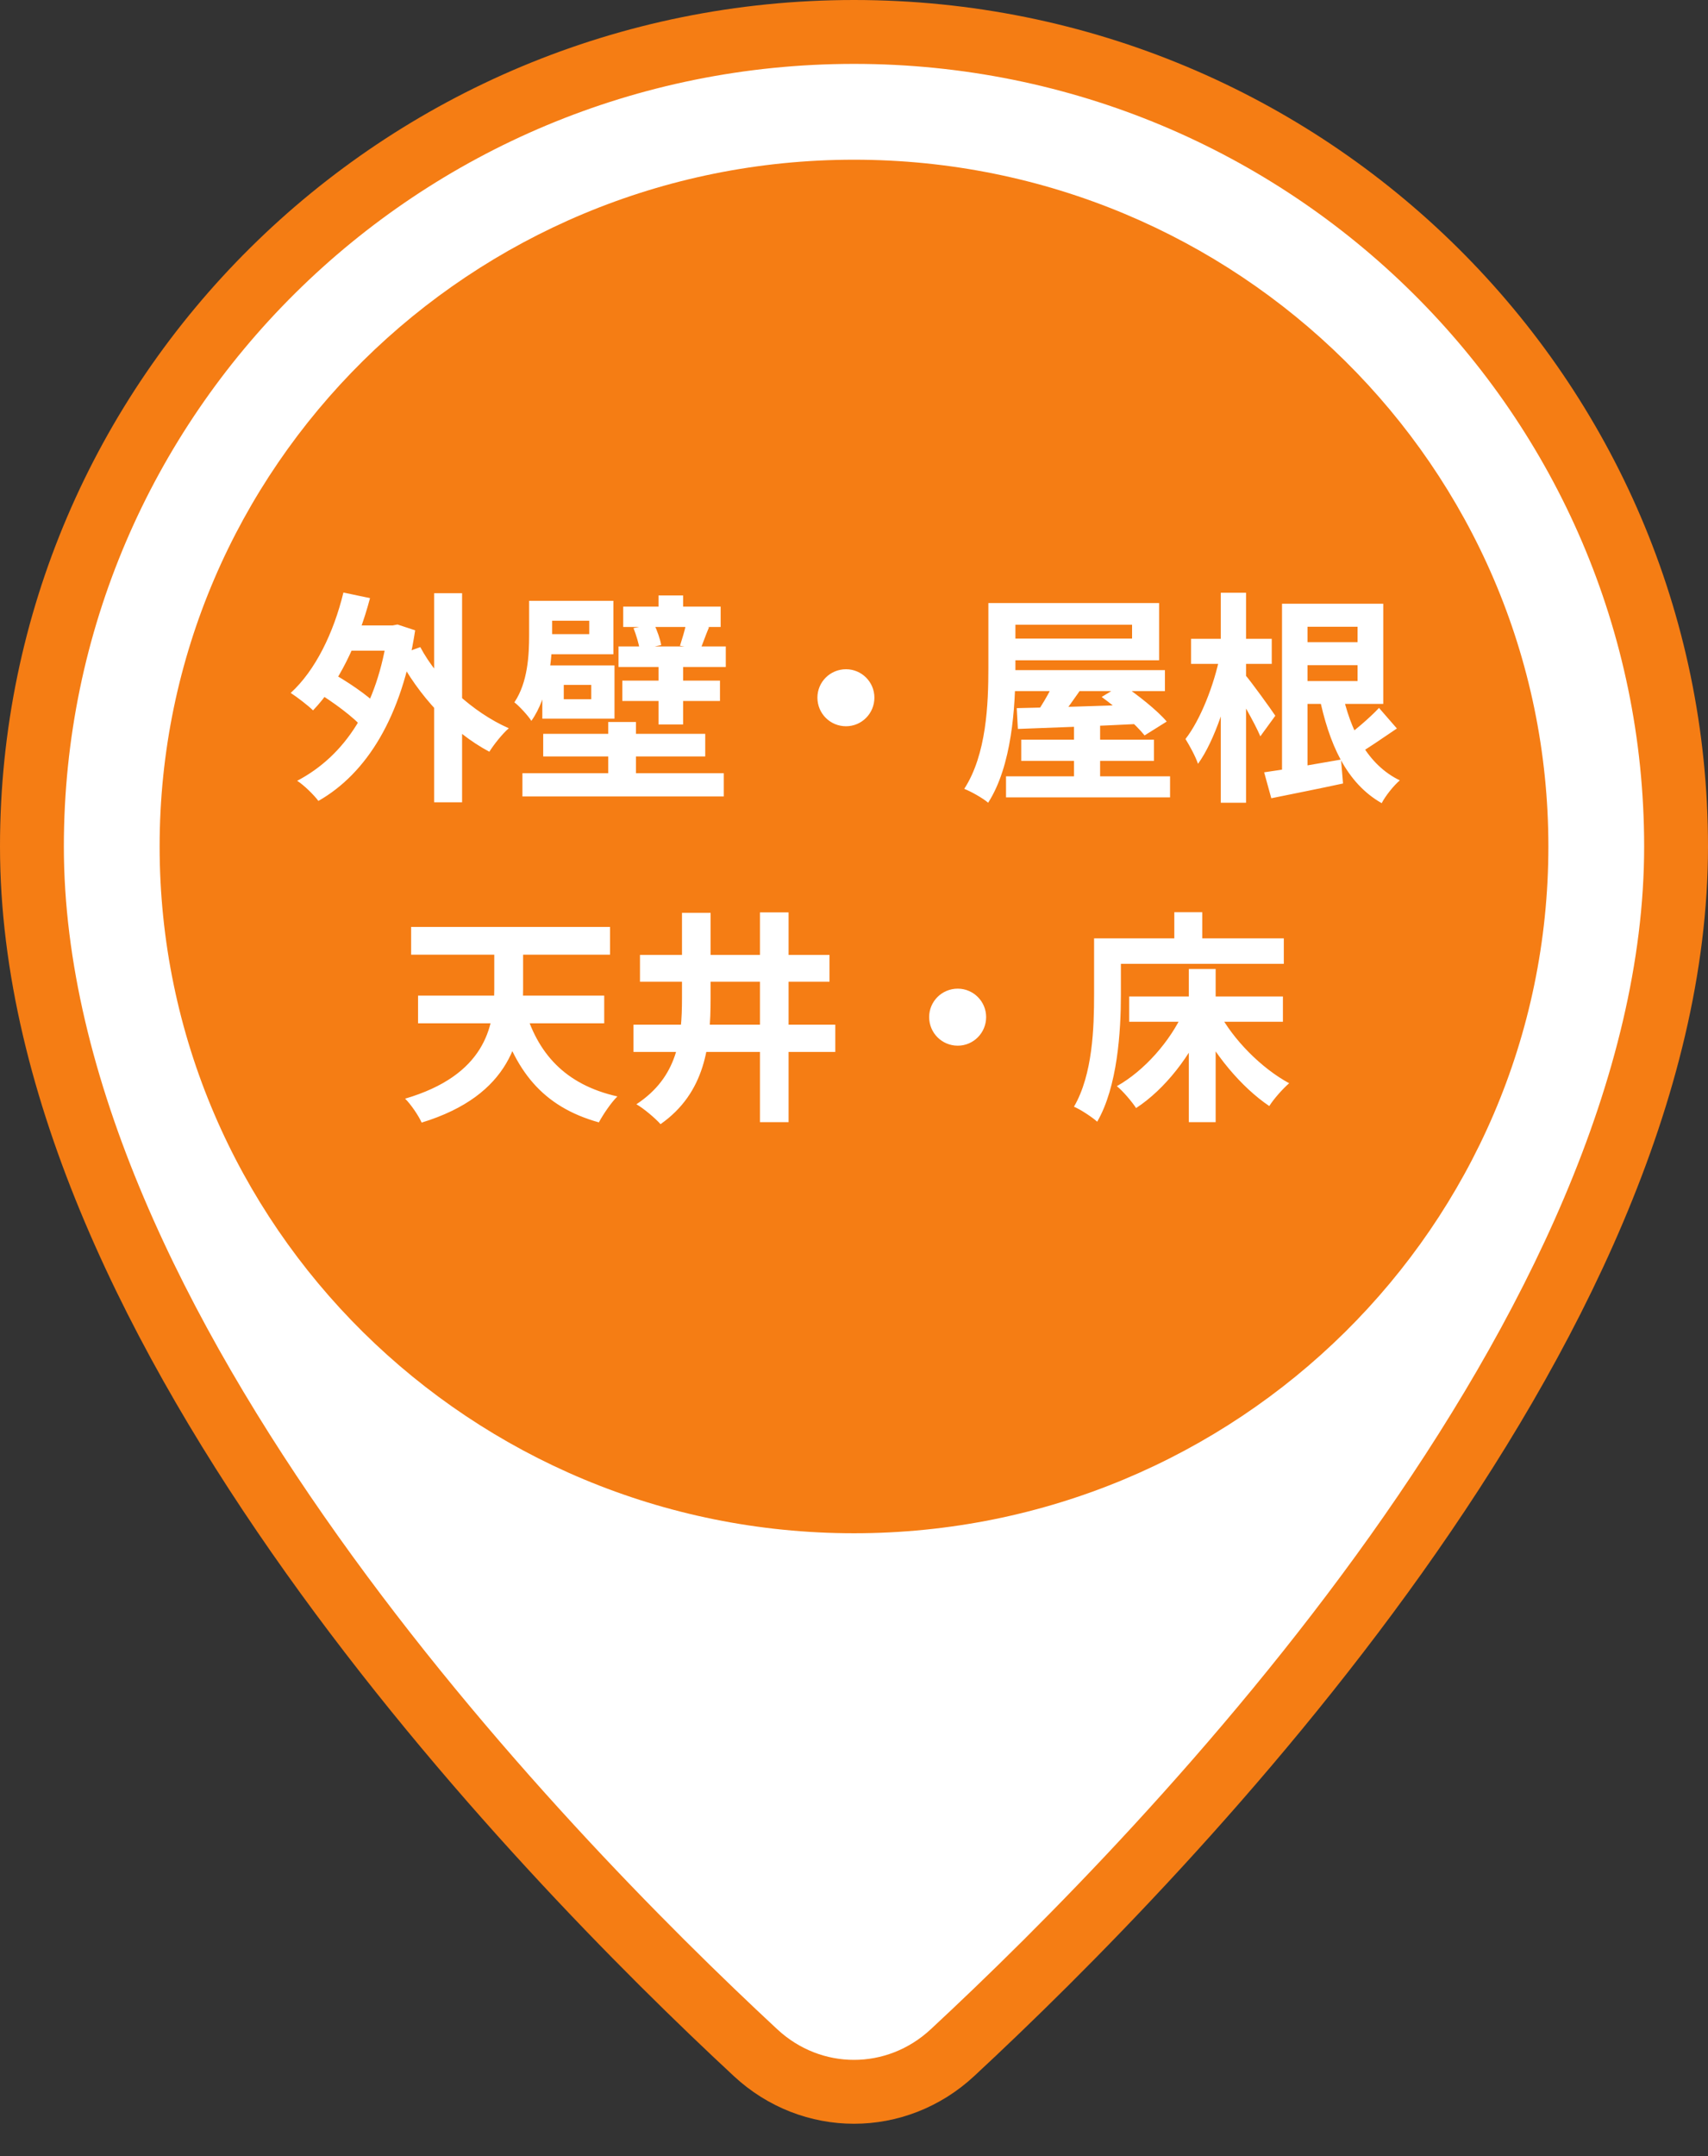 <svg width="107" height="135" viewBox="0 0 107 135" fill="none" xmlns="http://www.w3.org/2000/svg">
<rect x="0" y="0" width="107" height="135" fill="#333333" stroke="none"/>
<path d="M59.995 128.746C73.839 114.884 105 80.614 105 53C105 24.834 81.943 2 53.5 2C25.057 2 2 24.834 2 53C2 80.614 33.161 114.884 47.005 128.746C50.629 132.375 56.371 132.375 59.995 128.746Z" fill="white"/>
<path d="M53.5 96C77.524 96 97 76.748 97 53C97 29.252 77.524 10 53.5 10C29.476 10 10 29.252 10 53C10 76.748 29.476 96 53.5 96Z" fill="#F57D14"/>
<path d="M59.662 128.528C73.332 115.841 105 83.19 105 53C105 24.834 81.943 2 53.5 2C25.057 2 2 24.834 2 53C2 83.19 33.668 115.841 47.338 128.528C50.85 131.787 56.15 131.787 59.662 128.528Z" stroke="#F57D14" stroke-width="4" stroke-miterlimit="10" stroke-linejoin="round"/>
<path d="M21.332 39.158H24.762V40.74H21.332V39.158ZM27.198 37.142H28.948V50.232H27.198V37.142ZM19.792 43.302L20.632 42.042C21.682 42.616 23.04 43.526 23.67 44.184L22.774 45.612C22.172 44.912 20.842 43.932 19.792 43.302ZM21.514 37.1L23.18 37.45C22.438 40.264 21.178 42.854 19.61 44.478C19.316 44.184 18.602 43.638 18.21 43.386C19.75 41.986 20.898 39.634 21.514 37.1ZM26.33 40.516C27.422 42.574 29.592 44.59 31.874 45.598C31.468 45.948 30.936 46.62 30.656 47.068C28.304 45.822 26.204 43.54 24.902 41.034L26.33 40.516ZM24.3 39.158H24.608L24.902 39.102L26.008 39.466C25.182 44.884 22.97 48.426 19.946 50.148C19.666 49.77 19.022 49.14 18.616 48.888C21.598 47.32 23.642 44.268 24.3 39.536V39.158ZM39.042 37.982H45.146V39.256H39.042V37.982ZM38.986 42.616H45.104V43.89H38.986V42.616ZM38.748 40.474H45.468V41.762H38.748V40.474ZM39.686 39.326L40.974 39.074C41.17 39.48 41.366 40.04 41.422 40.39L40.078 40.67C40.022 40.32 39.854 39.746 39.686 39.326ZM33.974 41.874H35.318V44.66H33.974V41.874ZM41.254 41.104H42.794V45.36H41.254V41.104ZM33.148 37.618H34.59V39.774C34.59 41.342 34.352 43.638 33.288 45.136C33.092 44.814 32.504 44.184 32.224 43.974C33.064 42.728 33.148 41.02 33.148 39.76V37.618ZM42.976 39.074L44.418 39.27C44.194 39.802 44.04 40.264 43.886 40.628L42.598 40.432C42.724 40.026 42.906 39.466 42.976 39.074ZM33.904 37.618H38.426V40.964H33.904V39.704H36.914V38.864H33.904V37.618ZM33.974 41.664H38.496V44.996H33.974V43.778H37.04V42.882H33.974V41.664ZM32.728 48.412H45.342V49.868H32.728V48.412ZM34.03 45.948H44.18V47.362H34.03V45.948ZM38.104 45.206H39.84V49.28H38.104V45.206ZM41.254 37.282H42.794V38.92H41.254V37.282ZM53 41.902C53.98 41.902 54.778 42.7 54.778 43.68C54.778 44.674 53.98 45.472 53 45.472C52.006 45.472 51.208 44.674 51.208 43.68C51.208 42.7 52.006 41.902 53 41.902ZM61.918 37.758H63.612V41.818C63.612 44.282 63.388 47.95 61.904 50.26C61.582 49.98 60.84 49.56 60.406 49.392C61.806 47.236 61.918 44.058 61.918 41.818V37.758ZM62.856 37.758H72.614V41.342H62.856V39.984H70.92V39.116H62.856V37.758ZM63.304 41.958H72.978V43.274H63.304V41.958ZM63.976 46.312H72.292V47.642H63.976V46.312ZM63.024 48.608H73.3V49.924H63.024V48.608ZM67.28 45.262H68.918V49.504H67.28V45.262ZM63.696 44.338C65.656 44.296 68.68 44.212 71.536 44.1L71.494 45.318C68.722 45.458 65.782 45.57 63.766 45.64L63.696 44.338ZM66.244 42.252L67.952 42.812C67.336 43.694 66.678 44.646 66.16 45.262L64.858 44.744C65.348 44.072 65.936 43.022 66.244 42.252ZM69.016 43.638L70.304 42.854C71.256 43.498 72.502 44.478 73.09 45.178L71.704 46.046C71.158 45.36 69.982 44.338 69.016 43.638ZM81.084 37.8H86.656V44.072H81.084V42.644H85.046V39.242H81.084V37.8ZM81.266 40.208H85.83V41.65H81.266V40.208ZM80.314 37.8H81.91V48.986H80.314V37.8ZM79.194 48.356C80.426 48.188 82.246 47.866 84.01 47.558L84.136 49.056C82.582 49.392 80.944 49.714 79.642 49.98L79.194 48.356ZM86.39 44.324L87.51 45.612C86.586 46.228 85.606 46.928 84.822 47.362L84.024 46.34C84.738 45.864 85.788 44.968 86.39 44.324ZM84.066 43.246C84.584 45.752 85.69 47.894 87.692 48.86C87.314 49.182 86.796 49.826 86.558 50.288C84.346 49.028 83.254 46.592 82.624 43.498L84.066 43.246ZM74.616 39.998H79.67V41.566H74.616V39.998ZM76.478 37.114H78.06V50.26H76.478V37.114ZM76.422 41.076L77.388 41.426C76.968 43.666 76.1 46.382 75.05 47.824C74.896 47.362 74.518 46.676 74.266 46.27C75.218 45.052 76.058 42.868 76.422 41.076ZM78.004 42.252C78.354 42.644 79.628 44.408 79.894 44.814L78.956 46.102C78.592 45.248 77.682 43.68 77.248 42.98L78.004 42.252ZM32.84 63.036C33.638 65.934 35.388 67.908 38.678 68.65C38.286 69.028 37.782 69.784 37.516 70.274C33.946 69.28 32.224 66.998 31.188 63.386L32.84 63.036ZM26.19 62.336H37.852V64.072H26.19V62.336ZM25.756 58.038H38.216V59.774H25.756V58.038ZM30.964 58.5H32.77V61.944C32.77 64.94 32.042 68.566 26.414 70.288C26.232 69.868 25.728 69.126 25.378 68.79C30.376 67.32 30.964 64.296 30.964 61.944V58.5ZM42.724 57.156H44.516V62.518C44.516 65.444 44.194 68.412 41.38 70.386C41.044 70.008 40.33 69.406 39.868 69.14C42.458 67.432 42.724 65.024 42.724 62.504V57.156ZM47.61 57.128H49.402V70.26H47.61V57.128ZM39.686 64.156H52.328V65.864H39.686V64.156ZM40.092 59.788H51.964V61.468H40.092V59.788ZM60 61.902C60.98 61.902 61.778 62.7 61.778 63.68C61.778 64.674 60.98 65.472 60 65.472C59.006 65.472 58.208 64.674 58.208 63.68C58.208 62.7 59.006 61.902 60 61.902ZM70.738 62.392H80.37V63.974H70.738V62.392ZM74.476 60.67H76.156V70.26H74.476V60.67ZM74.14 63.358L75.582 63.848C74.602 66.102 72.992 68.188 71.172 69.378C70.906 68.972 70.36 68.328 69.968 68.006C71.69 67.04 73.314 65.192 74.14 63.358ZM76.338 63.358C77.248 65.094 79.026 66.886 80.762 67.824C80.37 68.16 79.796 68.804 79.516 69.252C77.766 68.076 76.03 65.99 74.98 63.848L76.338 63.358ZM73.566 57.114H75.316V59.662H73.566V57.114ZM69.366 58.752H80.426V60.348H69.366V58.752ZM68.54 58.752H70.22V62.294C70.22 64.562 70.01 68.034 68.736 70.232C68.428 69.952 67.686 69.462 67.28 69.294C68.456 67.278 68.54 64.324 68.54 62.294V58.752Z" fill="white"/>
</svg>
